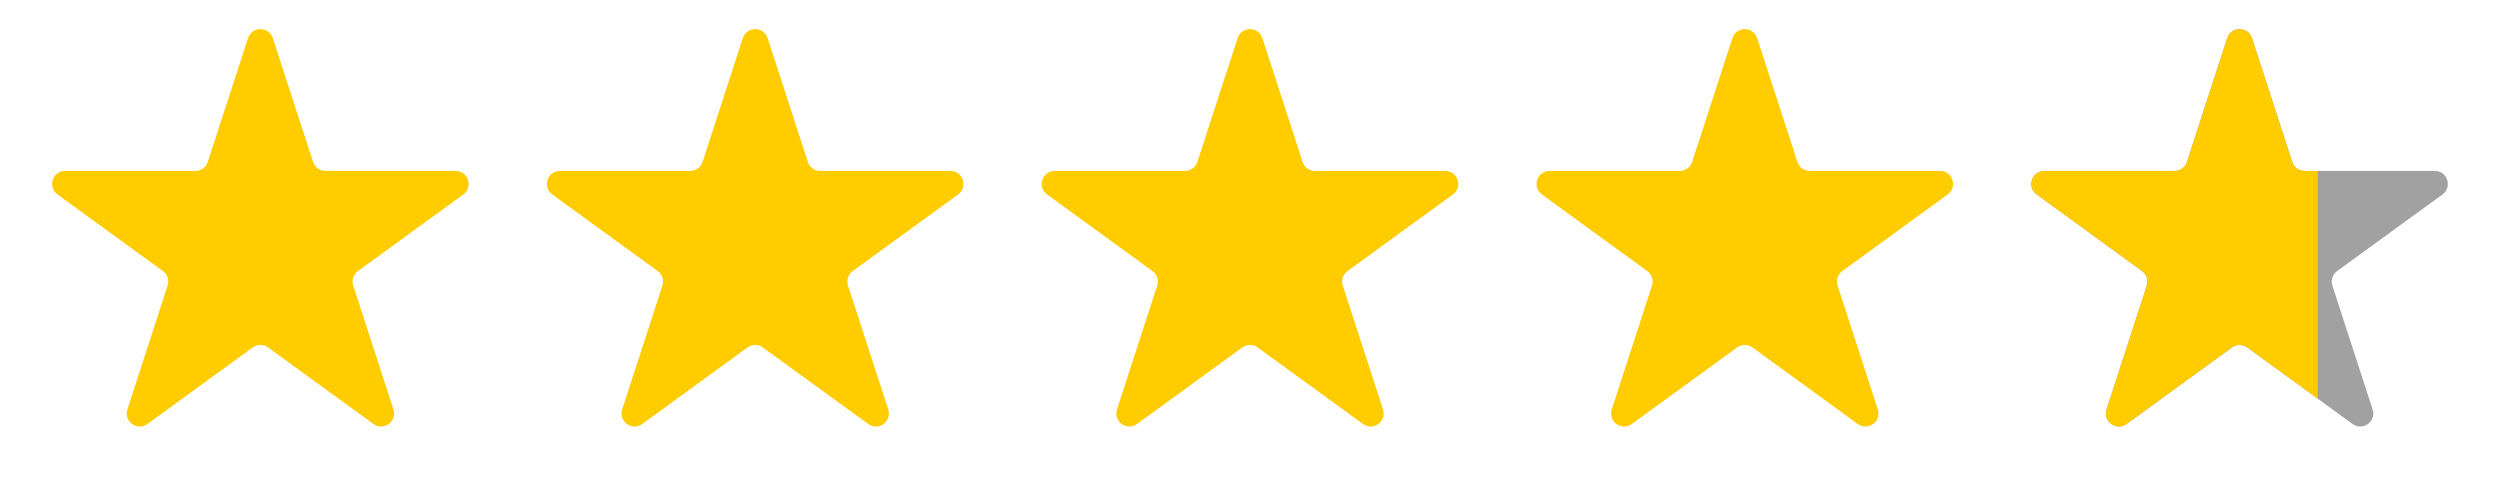 <?xml version="1.0" encoding="UTF-8"?> <svg xmlns="http://www.w3.org/2000/svg" width="96" height="19" viewBox="0 0 96 19" fill="none"><path d="M9.524 1.464C9.674 1.003 10.326 1.003 10.476 1.464L12.021 6.219C12.088 6.425 12.28 6.564 12.496 6.564H17.496C17.981 6.564 18.182 7.184 17.79 7.469L13.745 10.408C13.57 10.535 13.496 10.761 13.563 10.967L15.108 15.722C15.258 16.183 14.731 16.566 14.339 16.281L10.294 13.342C10.119 13.215 9.881 13.215 9.706 13.342L5.661 16.281C5.269 16.566 4.742 16.183 4.892 15.722L6.437 10.967C6.504 10.761 6.43 10.535 6.255 10.408L2.21 7.469C1.818 7.184 2.019 6.564 2.504 6.564H7.504C7.72 6.564 7.912 6.425 7.979 6.219L9.524 1.464Z" fill="#FFCC00"></path><path d="M28.524 1.464C28.674 1.003 29.326 1.003 29.476 1.464L31.021 6.219C31.088 6.425 31.279 6.564 31.496 6.564H36.496C36.981 6.564 37.182 7.184 36.79 7.469L32.745 10.408C32.57 10.535 32.496 10.761 32.563 10.967L34.108 15.722C34.258 16.183 33.731 16.566 33.339 16.281L29.294 13.342C29.119 13.215 28.881 13.215 28.706 13.342L24.661 16.281C24.269 16.566 23.742 16.183 23.892 15.722L25.437 10.967C25.504 10.761 25.43 10.535 25.255 10.408L21.21 7.469C20.818 7.184 21.019 6.564 21.504 6.564H26.504C26.721 6.564 26.912 6.425 26.979 6.219L28.524 1.464Z" fill="#FFCC00"></path><path d="M47.525 1.464C47.674 1.003 48.326 1.003 48.475 1.464L50.021 6.219C50.088 6.425 50.279 6.564 50.496 6.564H55.496C55.981 6.564 56.182 7.184 55.79 7.469L51.745 10.408C51.57 10.535 51.496 10.761 51.563 10.967L53.108 15.722C53.258 16.183 52.731 16.566 52.339 16.281L48.294 13.342C48.119 13.215 47.881 13.215 47.706 13.342L43.661 16.281C43.269 16.566 42.742 16.183 42.892 15.722L44.437 10.967C44.504 10.761 44.43 10.535 44.255 10.408L40.21 7.469C39.818 7.184 40.019 6.564 40.504 6.564H45.504C45.721 6.564 45.912 6.425 45.979 6.219L47.525 1.464Z" fill="#FFCC00"></path><path d="M66.525 1.464C66.674 1.003 67.326 1.003 67.475 1.464L69.021 6.219C69.088 6.425 69.279 6.564 69.496 6.564H74.496C74.981 6.564 75.182 7.184 74.79 7.469L70.745 10.408C70.57 10.535 70.496 10.761 70.563 10.967L72.108 15.722C72.258 16.183 71.731 16.566 71.339 16.281L67.294 13.342C67.119 13.215 66.881 13.215 66.706 13.342L62.661 16.281C62.269 16.566 61.742 16.183 61.892 15.722L63.437 10.967C63.504 10.761 63.43 10.535 63.255 10.408L59.21 7.469C58.818 7.184 59.019 6.564 59.504 6.564H64.504C64.721 6.564 64.912 6.425 64.979 6.219L66.525 1.464Z" fill="#FFCC00"></path><path d="M85.525 1.464C85.674 1.003 86.326 1.003 86.475 1.464L88.021 6.219C88.088 6.425 88.279 6.564 88.496 6.564H93.496C93.981 6.564 94.182 7.184 93.79 7.469L89.745 10.408C89.57 10.535 89.496 10.761 89.563 10.967L91.108 15.722C91.258 16.183 90.731 16.566 90.339 16.281L86.294 13.342C86.119 13.215 85.881 13.215 85.706 13.342L81.661 16.281C81.269 16.566 80.742 16.183 80.892 15.722L82.437 10.967C82.504 10.761 82.43 10.535 82.255 10.408L78.21 7.469C77.818 7.184 78.019 6.564 78.504 6.564H83.504C83.721 6.564 83.912 6.425 83.979 6.219L85.525 1.464Z" fill="#A1A1A1"></path><g clip-path="url(#clip0_783_3729)"><path d="M85.525 1.464C85.674 1.003 86.326 1.003 86.475 1.464L88.021 6.219C88.088 6.425 88.279 6.564 88.496 6.564H93.496C93.981 6.564 94.182 7.184 93.79 7.469L89.745 10.408C89.57 10.535 89.496 10.761 89.563 10.967L91.108 15.722C91.258 16.183 90.731 16.566 90.339 16.281L86.294 13.342C86.119 13.215 85.881 13.215 85.706 13.342L81.661 16.281C81.269 16.566 80.742 16.183 80.892 15.722L82.437 10.967C82.504 10.761 82.43 10.535 82.255 10.408L78.21 7.469C77.818 7.184 78.019 6.564 78.504 6.564H83.504C83.721 6.564 83.912 6.425 83.979 6.219L85.525 1.464Z" fill="#FFCC00"></path></g><defs><clipPath id="clip0_783_3729"><rect width="13" height="19" fill="white" transform="translate(76)"></rect></clipPath></defs></svg> 